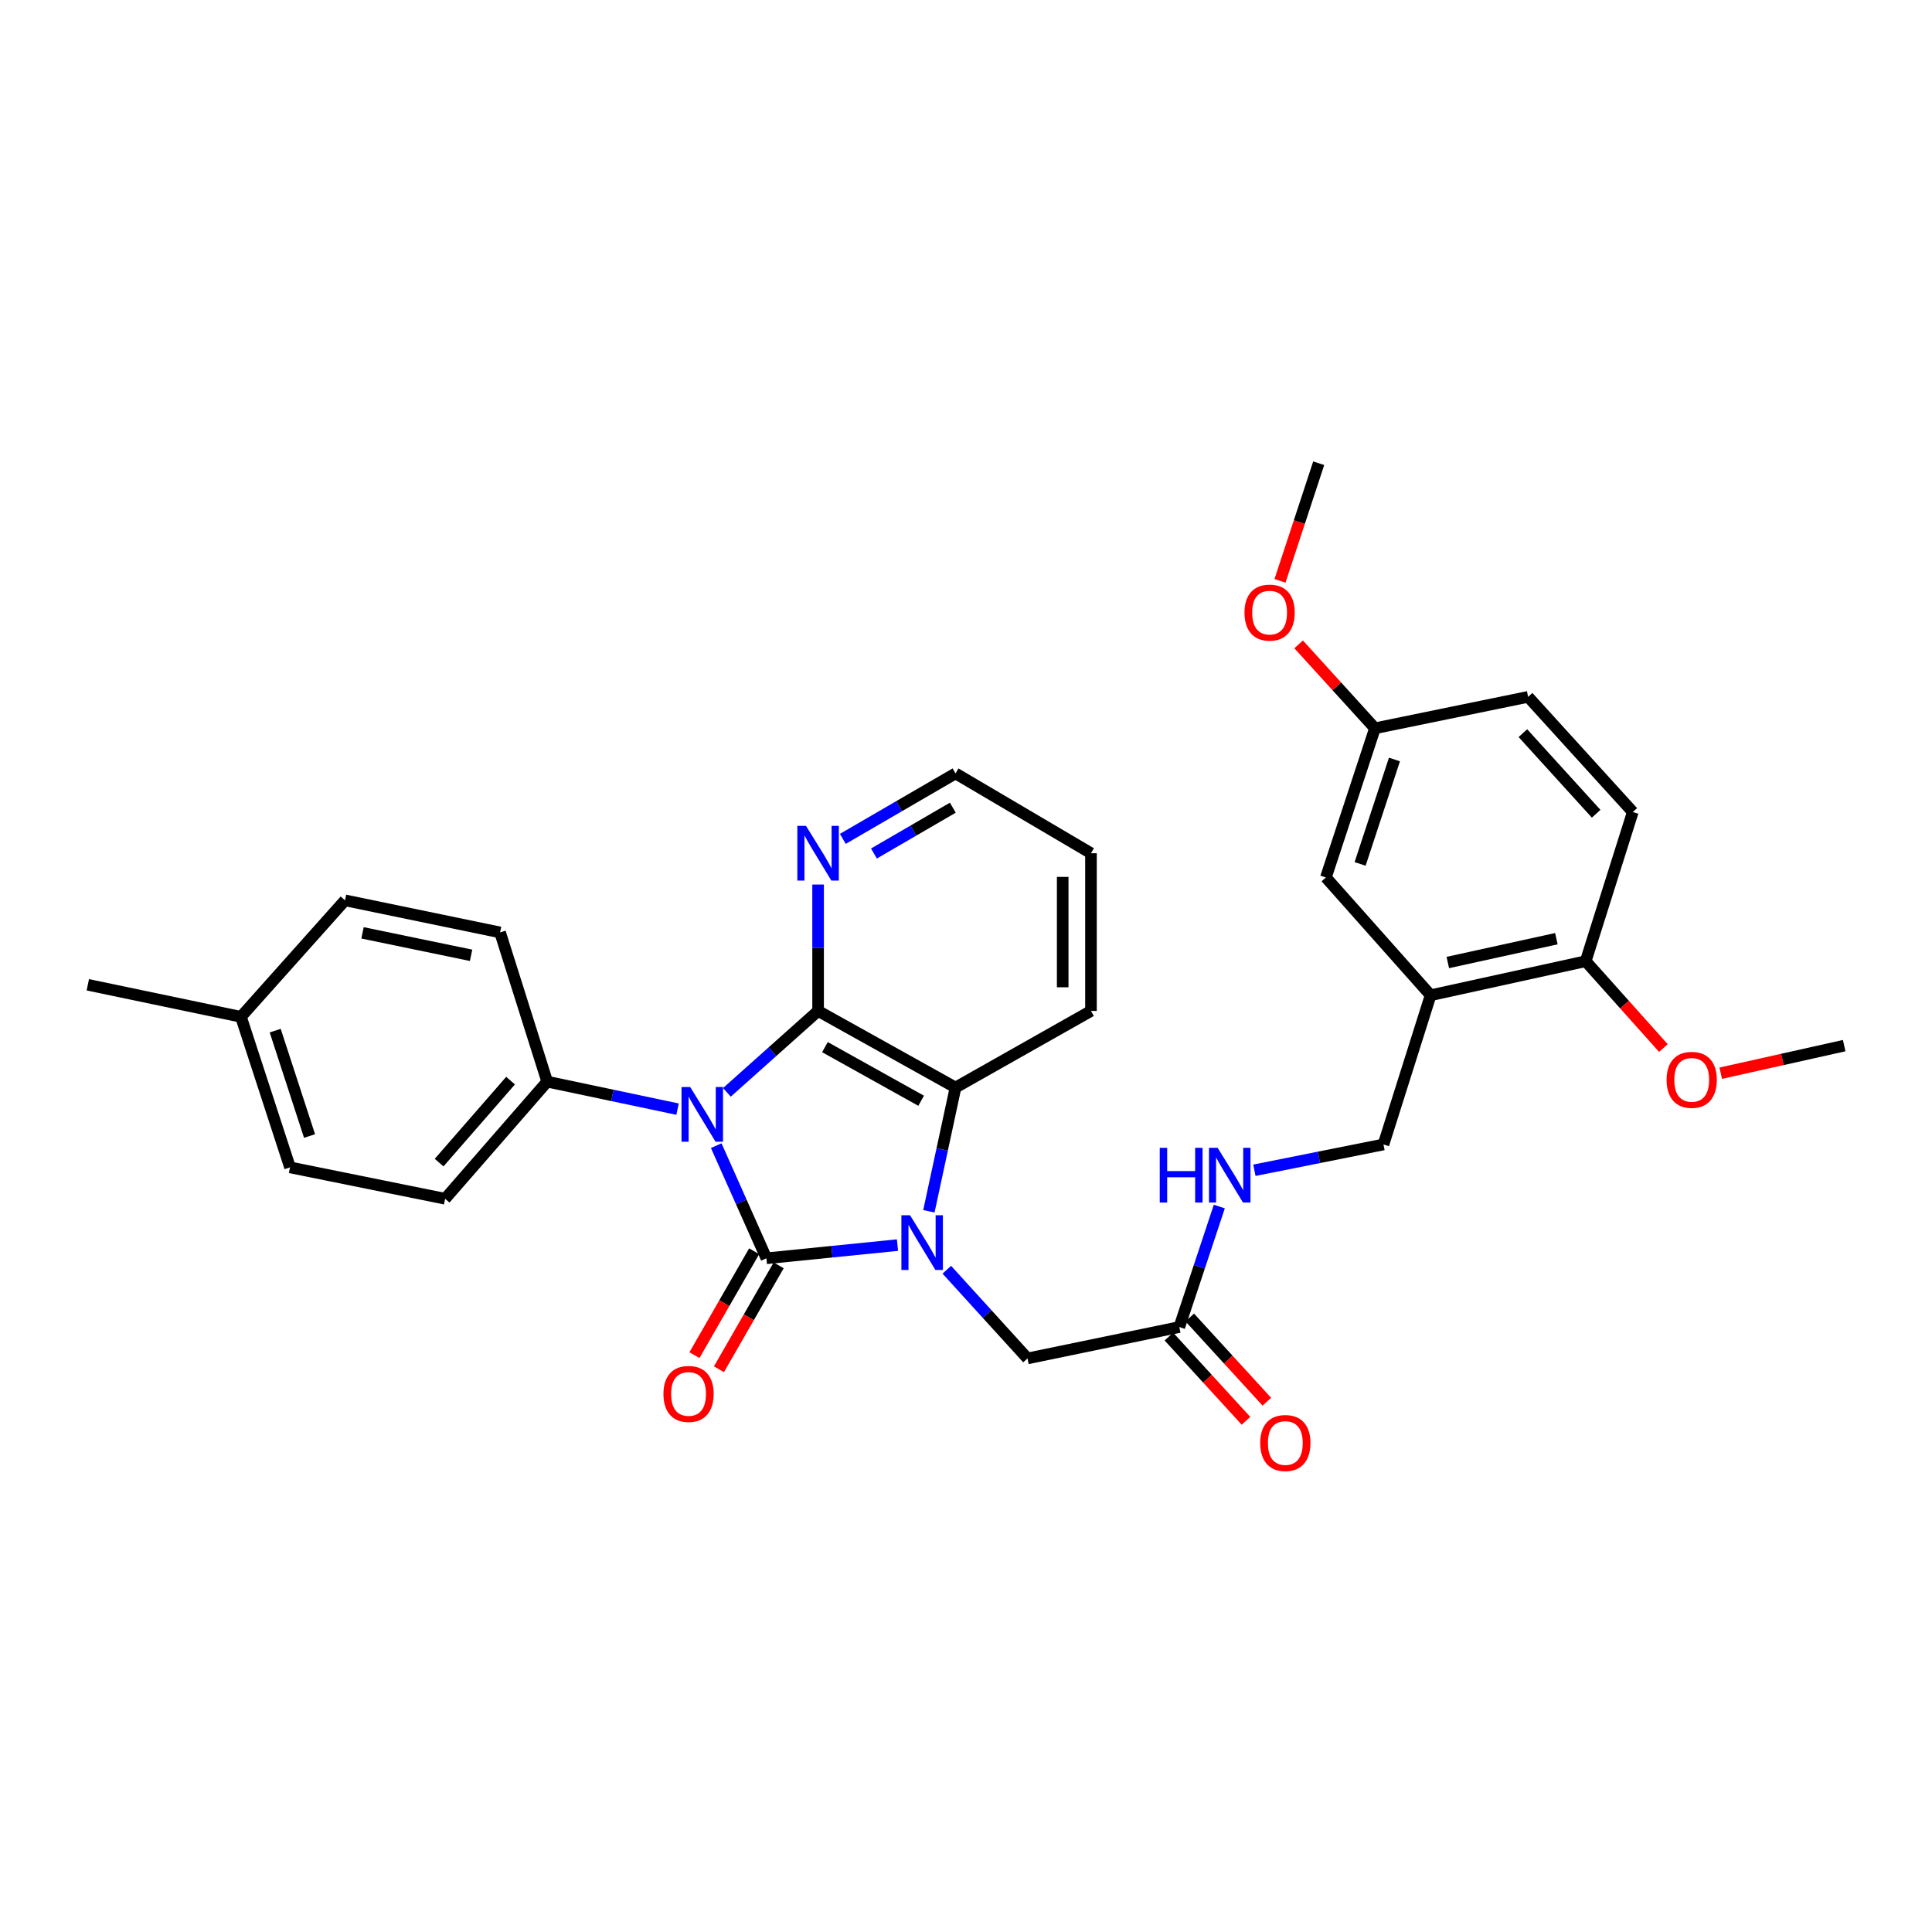 <?xml version='1.0' encoding='iso-8859-1'?>
<svg version='1.1' baseProfile='full'
              xmlns='http://www.w3.org/2000/svg'
                      xmlns:rdkit='http://www.rdkit.org/xml'
                      xmlns:xlink='http://www.w3.org/1999/xlink'
                  xml:space='preserve'
width='1000px' height='1000px' viewBox='0 0 1000 1000'>
<!-- END OF HEADER -->
<rect style='opacity:1.0;fill:#FFFFFF;stroke:none' width='1000' height='1000' x='0' y='0'> </rect>
<path class='bond-0' d='M 370.712,592.987 L 383.702,622.143' style='fill:none;fill-rule:evenodd;stroke:#0000FF;stroke-width:6px;stroke-linecap:butt;stroke-linejoin:miter;stroke-opacity:1' />
<path class='bond-0' d='M 383.702,622.143 L 396.692,651.299' style='fill:none;fill-rule:evenodd;stroke:#000000;stroke-width:6px;stroke-linecap:butt;stroke-linejoin:miter;stroke-opacity:1' />
<path class='bond-2' d='M 376.244,565.405 L 399.846,544.332' style='fill:none;fill-rule:evenodd;stroke:#0000FF;stroke-width:6px;stroke-linecap:butt;stroke-linejoin:miter;stroke-opacity:1' />
<path class='bond-2' d='M 399.846,544.332 L 423.448,523.259' style='fill:none;fill-rule:evenodd;stroke:#000000;stroke-width:6px;stroke-linecap:butt;stroke-linejoin:miter;stroke-opacity:1' />
<path class='bond-4' d='M 350.704,574.09 L 316.965,566.973' style='fill:none;fill-rule:evenodd;stroke:#0000FF;stroke-width:6px;stroke-linecap:butt;stroke-linejoin:miter;stroke-opacity:1' />
<path class='bond-4' d='M 316.965,566.973 L 283.226,559.856' style='fill:none;fill-rule:evenodd;stroke:#000000;stroke-width:6px;stroke-linecap:butt;stroke-linejoin:miter;stroke-opacity:1' />
<path class='bond-1' d='M 396.692,651.299 L 430.614,647.88' style='fill:none;fill-rule:evenodd;stroke:#000000;stroke-width:6px;stroke-linecap:butt;stroke-linejoin:miter;stroke-opacity:1' />
<path class='bond-1' d='M 430.614,647.88 L 464.537,644.461' style='fill:none;fill-rule:evenodd;stroke:#0000FF;stroke-width:6px;stroke-linecap:butt;stroke-linejoin:miter;stroke-opacity:1' />
<path class='bond-8' d='M 390.346,647.652 L 374.893,674.54' style='fill:none;fill-rule:evenodd;stroke:#000000;stroke-width:6px;stroke-linecap:butt;stroke-linejoin:miter;stroke-opacity:1' />
<path class='bond-8' d='M 374.893,674.54 L 359.441,701.429' style='fill:none;fill-rule:evenodd;stroke:#FF0000;stroke-width:6px;stroke-linecap:butt;stroke-linejoin:miter;stroke-opacity:1' />
<path class='bond-8' d='M 403.038,654.946 L 387.585,681.834' style='fill:none;fill-rule:evenodd;stroke:#000000;stroke-width:6px;stroke-linecap:butt;stroke-linejoin:miter;stroke-opacity:1' />
<path class='bond-8' d='M 387.585,681.834 L 372.133,708.723' style='fill:none;fill-rule:evenodd;stroke:#FF0000;stroke-width:6px;stroke-linecap:butt;stroke-linejoin:miter;stroke-opacity:1' />
<path class='bond-6' d='M 490.068,657.208 L 510.949,680.164' style='fill:none;fill-rule:evenodd;stroke:#0000FF;stroke-width:6px;stroke-linecap:butt;stroke-linejoin:miter;stroke-opacity:1' />
<path class='bond-6' d='M 510.949,680.164 L 531.831,703.119' style='fill:none;fill-rule:evenodd;stroke:#000000;stroke-width:6px;stroke-linecap:butt;stroke-linejoin:miter;stroke-opacity:1' />
<path class='bond-31' d='M 480.791,626.961 L 487.683,594.934' style='fill:none;fill-rule:evenodd;stroke:#0000FF;stroke-width:6px;stroke-linecap:butt;stroke-linejoin:miter;stroke-opacity:1' />
<path class='bond-31' d='M 487.683,594.934 L 494.576,562.906' style='fill:none;fill-rule:evenodd;stroke:#000000;stroke-width:6px;stroke-linecap:butt;stroke-linejoin:miter;stroke-opacity:1' />
<path class='bond-3' d='M 423.448,523.259 L 494.576,562.906' style='fill:none;fill-rule:evenodd;stroke:#000000;stroke-width:6px;stroke-linecap:butt;stroke-linejoin:miter;stroke-opacity:1' />
<path class='bond-3' d='M 426.99,541.993 L 476.779,569.745' style='fill:none;fill-rule:evenodd;stroke:#000000;stroke-width:6px;stroke-linecap:butt;stroke-linejoin:miter;stroke-opacity:1' />
<path class='bond-7' d='M 423.448,523.259 L 423.448,490.546' style='fill:none;fill-rule:evenodd;stroke:#000000;stroke-width:6px;stroke-linecap:butt;stroke-linejoin:miter;stroke-opacity:1' />
<path class='bond-7' d='M 423.448,490.546 L 423.448,457.834' style='fill:none;fill-rule:evenodd;stroke:#0000FF;stroke-width:6px;stroke-linecap:butt;stroke-linejoin:miter;stroke-opacity:1' />
<path class='bond-23' d='M 494.576,562.906 L 564.686,523.259' style='fill:none;fill-rule:evenodd;stroke:#000000;stroke-width:6px;stroke-linecap:butt;stroke-linejoin:miter;stroke-opacity:1' />
<path class='bond-15' d='M 283.226,559.856 L 230.397,620.476' style='fill:none;fill-rule:evenodd;stroke:#000000;stroke-width:6px;stroke-linecap:butt;stroke-linejoin:miter;stroke-opacity:1' />
<path class='bond-15' d='M 264.266,559.331 L 227.286,601.766' style='fill:none;fill-rule:evenodd;stroke:#000000;stroke-width:6px;stroke-linecap:butt;stroke-linejoin:miter;stroke-opacity:1' />
<path class='bond-16' d='M 283.226,559.856 L 258.837,482.621' style='fill:none;fill-rule:evenodd;stroke:#000000;stroke-width:6px;stroke-linecap:butt;stroke-linejoin:miter;stroke-opacity:1' />
<path class='bond-5' d='M 740.48,515.135 L 716.082,592.37' style='fill:none;fill-rule:evenodd;stroke:#000000;stroke-width:6px;stroke-linecap:butt;stroke-linejoin:miter;stroke-opacity:1' />
<path class='bond-11' d='M 740.48,515.135 L 820.757,497.52' style='fill:none;fill-rule:evenodd;stroke:#000000;stroke-width:6px;stroke-linecap:butt;stroke-linejoin:miter;stroke-opacity:1' />
<path class='bond-11' d='M 749.384,498.194 L 805.578,485.864' style='fill:none;fill-rule:evenodd;stroke:#000000;stroke-width:6px;stroke-linecap:butt;stroke-linejoin:miter;stroke-opacity:1' />
<path class='bond-13' d='M 740.48,515.135 L 686.276,454.173' style='fill:none;fill-rule:evenodd;stroke:#000000;stroke-width:6px;stroke-linecap:butt;stroke-linejoin:miter;stroke-opacity:1' />
<path class='bond-9' d='M 531.831,703.119 L 610.416,686.87' style='fill:none;fill-rule:evenodd;stroke:#000000;stroke-width:6px;stroke-linecap:butt;stroke-linejoin:miter;stroke-opacity:1' />
<path class='bond-26' d='M 436.245,434.2 L 465.41,417.26' style='fill:none;fill-rule:evenodd;stroke:#0000FF;stroke-width:6px;stroke-linecap:butt;stroke-linejoin:miter;stroke-opacity:1' />
<path class='bond-26' d='M 465.41,417.26 L 494.576,400.319' style='fill:none;fill-rule:evenodd;stroke:#000000;stroke-width:6px;stroke-linecap:butt;stroke-linejoin:miter;stroke-opacity:1' />
<path class='bond-26' d='M 452.347,441.776 L 472.762,429.918' style='fill:none;fill-rule:evenodd;stroke:#0000FF;stroke-width:6px;stroke-linecap:butt;stroke-linejoin:miter;stroke-opacity:1' />
<path class='bond-26' d='M 472.762,429.918 L 493.178,418.06' style='fill:none;fill-rule:evenodd;stroke:#000000;stroke-width:6px;stroke-linecap:butt;stroke-linejoin:miter;stroke-opacity:1' />
<path class='bond-10' d='M 610.416,686.87 L 620.767,655.689' style='fill:none;fill-rule:evenodd;stroke:#000000;stroke-width:6px;stroke-linecap:butt;stroke-linejoin:miter;stroke-opacity:1' />
<path class='bond-10' d='M 620.767,655.689 L 631.117,624.508' style='fill:none;fill-rule:evenodd;stroke:#0000FF;stroke-width:6px;stroke-linecap:butt;stroke-linejoin:miter;stroke-opacity:1' />
<path class='bond-14' d='M 605.017,691.812 L 624.968,713.609' style='fill:none;fill-rule:evenodd;stroke:#000000;stroke-width:6px;stroke-linecap:butt;stroke-linejoin:miter;stroke-opacity:1' />
<path class='bond-14' d='M 624.968,713.609 L 644.92,735.406' style='fill:none;fill-rule:evenodd;stroke:#FF0000;stroke-width:6px;stroke-linecap:butt;stroke-linejoin:miter;stroke-opacity:1' />
<path class='bond-14' d='M 615.815,681.928 L 635.766,703.725' style='fill:none;fill-rule:evenodd;stroke:#000000;stroke-width:6px;stroke-linecap:butt;stroke-linejoin:miter;stroke-opacity:1' />
<path class='bond-14' d='M 635.766,703.725 L 655.718,725.522' style='fill:none;fill-rule:evenodd;stroke:#FF0000;stroke-width:6px;stroke-linecap:butt;stroke-linejoin:miter;stroke-opacity:1' />
<path class='bond-12' d='M 649.274,605.725 L 682.678,599.047' style='fill:none;fill-rule:evenodd;stroke:#0000FF;stroke-width:6px;stroke-linecap:butt;stroke-linejoin:miter;stroke-opacity:1' />
<path class='bond-12' d='M 682.678,599.047 L 716.082,592.37' style='fill:none;fill-rule:evenodd;stroke:#000000;stroke-width:6px;stroke-linecap:butt;stroke-linejoin:miter;stroke-opacity:1' />
<path class='bond-17' d='M 820.757,497.52 L 845.13,420.293' style='fill:none;fill-rule:evenodd;stroke:#000000;stroke-width:6px;stroke-linecap:butt;stroke-linejoin:miter;stroke-opacity:1' />
<path class='bond-24' d='M 820.757,497.52 L 840.865,519.995' style='fill:none;fill-rule:evenodd;stroke:#000000;stroke-width:6px;stroke-linecap:butt;stroke-linejoin:miter;stroke-opacity:1' />
<path class='bond-24' d='M 840.865,519.995 L 860.974,542.47' style='fill:none;fill-rule:evenodd;stroke:#FF0000;stroke-width:6px;stroke-linecap:butt;stroke-linejoin:miter;stroke-opacity:1' />
<path class='bond-18' d='M 686.276,454.173 L 711.674,376.955' style='fill:none;fill-rule:evenodd;stroke:#000000;stroke-width:6px;stroke-linecap:butt;stroke-linejoin:miter;stroke-opacity:1' />
<path class='bond-18' d='M 703.992,447.164 L 721.771,393.111' style='fill:none;fill-rule:evenodd;stroke:#000000;stroke-width:6px;stroke-linecap:butt;stroke-linejoin:miter;stroke-opacity:1' />
<path class='bond-20' d='M 230.397,620.476 L 150.113,604.227' style='fill:none;fill-rule:evenodd;stroke:#000000;stroke-width:6px;stroke-linecap:butt;stroke-linejoin:miter;stroke-opacity:1' />
<path class='bond-21' d='M 258.837,482.621 L 178.568,466.014' style='fill:none;fill-rule:evenodd;stroke:#000000;stroke-width:6px;stroke-linecap:butt;stroke-linejoin:miter;stroke-opacity:1' />
<path class='bond-21' d='M 243.831,494.465 L 187.643,482.84' style='fill:none;fill-rule:evenodd;stroke:#000000;stroke-width:6px;stroke-linecap:butt;stroke-linejoin:miter;stroke-opacity:1' />
<path class='bond-34' d='M 845.13,420.293 L 790.951,360.689' style='fill:none;fill-rule:evenodd;stroke:#000000;stroke-width:6px;stroke-linecap:butt;stroke-linejoin:miter;stroke-opacity:1' />
<path class='bond-34' d='M 826.171,421.199 L 788.245,379.476' style='fill:none;fill-rule:evenodd;stroke:#000000;stroke-width:6px;stroke-linecap:butt;stroke-linejoin:miter;stroke-opacity:1' />
<path class='bond-19' d='M 711.674,376.955 L 790.951,360.689' style='fill:none;fill-rule:evenodd;stroke:#000000;stroke-width:6px;stroke-linecap:butt;stroke-linejoin:miter;stroke-opacity:1' />
<path class='bond-25' d='M 711.674,376.955 L 691.923,355.238' style='fill:none;fill-rule:evenodd;stroke:#000000;stroke-width:6px;stroke-linecap:butt;stroke-linejoin:miter;stroke-opacity:1' />
<path class='bond-25' d='M 691.923,355.238 L 672.172,333.522' style='fill:none;fill-rule:evenodd;stroke:#FF0000;stroke-width:6px;stroke-linecap:butt;stroke-linejoin:miter;stroke-opacity:1' />
<path class='bond-32' d='M 150.113,604.227 L 124.715,526.301' style='fill:none;fill-rule:evenodd;stroke:#000000;stroke-width:6px;stroke-linecap:butt;stroke-linejoin:miter;stroke-opacity:1' />
<path class='bond-32' d='M 160.221,588.002 L 142.442,533.454' style='fill:none;fill-rule:evenodd;stroke:#000000;stroke-width:6px;stroke-linecap:butt;stroke-linejoin:miter;stroke-opacity:1' />
<path class='bond-22' d='M 178.568,466.014 L 124.715,526.301' style='fill:none;fill-rule:evenodd;stroke:#000000;stroke-width:6px;stroke-linecap:butt;stroke-linejoin:miter;stroke-opacity:1' />
<path class='bond-27' d='M 124.715,526.301 L 45.455,509.727' style='fill:none;fill-rule:evenodd;stroke:#000000;stroke-width:6px;stroke-linecap:butt;stroke-linejoin:miter;stroke-opacity:1' />
<path class='bond-33' d='M 564.686,523.259 L 564.686,441.633' style='fill:none;fill-rule:evenodd;stroke:#000000;stroke-width:6px;stroke-linecap:butt;stroke-linejoin:miter;stroke-opacity:1' />
<path class='bond-33' d='M 550.048,511.015 L 550.048,453.877' style='fill:none;fill-rule:evenodd;stroke:#000000;stroke-width:6px;stroke-linecap:butt;stroke-linejoin:miter;stroke-opacity:1' />
<path class='bond-28' d='M 890.649,555.492 L 922.597,548.354' style='fill:none;fill-rule:evenodd;stroke:#FF0000;stroke-width:6px;stroke-linecap:butt;stroke-linejoin:miter;stroke-opacity:1' />
<path class='bond-28' d='M 922.597,548.354 L 954.545,541.216' style='fill:none;fill-rule:evenodd;stroke:#000000;stroke-width:6px;stroke-linecap:butt;stroke-linejoin:miter;stroke-opacity:1' />
<path class='bond-29' d='M 662.526,300.649 L 672.543,270.207' style='fill:none;fill-rule:evenodd;stroke:#FF0000;stroke-width:6px;stroke-linecap:butt;stroke-linejoin:miter;stroke-opacity:1' />
<path class='bond-29' d='M 672.543,270.207 L 682.56,239.766' style='fill:none;fill-rule:evenodd;stroke:#000000;stroke-width:6px;stroke-linecap:butt;stroke-linejoin:miter;stroke-opacity:1' />
<path class='bond-30' d='M 494.576,400.319 L 564.686,441.633' style='fill:none;fill-rule:evenodd;stroke:#000000;stroke-width:6px;stroke-linecap:butt;stroke-linejoin:miter;stroke-opacity:1' />
<path  class='atom-0' d='M 357.235 562.628
L 366.515 577.628
Q 367.435 579.108, 368.915 581.788
Q 370.395 584.468, 370.475 584.628
L 370.475 562.628
L 374.235 562.628
L 374.235 590.948
L 370.355 590.948
L 360.395 574.548
Q 359.235 572.628, 357.995 570.428
Q 356.795 568.228, 356.435 567.548
L 356.435 590.948
L 352.755 590.948
L 352.755 562.628
L 357.235 562.628
' fill='#0000FF'/>
<path  class='atom-2' d='M 471.042 629.014
L 480.322 644.014
Q 481.242 645.494, 482.722 648.174
Q 484.202 650.854, 484.282 651.014
L 484.282 629.014
L 488.042 629.014
L 488.042 657.334
L 484.162 657.334
L 474.202 640.934
Q 473.042 639.014, 471.802 636.814
Q 470.602 634.614, 470.242 633.934
L 470.242 657.334
L 466.562 657.334
L 466.562 629.014
L 471.042 629.014
' fill='#0000FF'/>
<path  class='atom-8' d='M 417.188 427.473
L 426.468 442.473
Q 427.388 443.953, 428.868 446.633
Q 430.348 449.313, 430.428 449.473
L 430.428 427.473
L 434.188 427.473
L 434.188 455.793
L 430.308 455.793
L 420.348 439.393
Q 419.188 437.473, 417.948 435.273
Q 416.748 433.073, 416.388 432.393
L 416.388 455.793
L 412.708 455.793
L 412.708 427.473
L 417.188 427.473
' fill='#0000FF'/>
<path  class='atom-9' d='M 343.395 721.498
Q 343.395 714.698, 346.755 710.898
Q 350.115 707.098, 356.395 707.098
Q 362.675 707.098, 366.035 710.898
Q 369.395 714.698, 369.395 721.498
Q 369.395 728.378, 365.995 732.298
Q 362.595 736.178, 356.395 736.178
Q 350.155 736.178, 346.755 732.298
Q 343.395 728.418, 343.395 721.498
M 356.395 732.978
Q 360.715 732.978, 363.035 730.098
Q 365.395 727.178, 365.395 721.498
Q 365.395 715.938, 363.035 713.138
Q 360.715 710.298, 356.395 710.298
Q 352.075 710.298, 349.715 713.098
Q 347.395 715.898, 347.395 721.498
Q 347.395 727.218, 349.715 730.098
Q 352.075 732.978, 356.395 732.978
' fill='#FF0000'/>
<path  class='atom-11' d='M 600.285 594.117
L 604.125 594.117
L 604.125 606.157
L 618.605 606.157
L 618.605 594.117
L 622.445 594.117
L 622.445 622.437
L 618.605 622.437
L 618.605 609.357
L 604.125 609.357
L 604.125 622.437
L 600.285 622.437
L 600.285 594.117
' fill='#0000FF'/>
<path  class='atom-11' d='M 630.245 594.117
L 639.525 609.117
Q 640.445 610.597, 641.925 613.277
Q 643.405 615.957, 643.485 616.117
L 643.485 594.117
L 647.245 594.117
L 647.245 622.437
L 643.365 622.437
L 633.405 606.037
Q 632.245 604.117, 631.005 601.917
Q 629.805 599.717, 629.445 599.037
L 629.445 622.437
L 625.765 622.437
L 625.765 594.117
L 630.245 594.117
' fill='#0000FF'/>
<path  class='atom-15' d='M 652.286 746.896
Q 652.286 740.096, 655.646 736.296
Q 659.006 732.496, 665.286 732.496
Q 671.566 732.496, 674.926 736.296
Q 678.286 740.096, 678.286 746.896
Q 678.286 753.776, 674.886 757.696
Q 671.486 761.576, 665.286 761.576
Q 659.046 761.576, 655.646 757.696
Q 652.286 753.816, 652.286 746.896
M 665.286 758.376
Q 669.606 758.376, 671.926 755.496
Q 674.286 752.576, 674.286 746.896
Q 674.286 741.336, 671.926 738.536
Q 669.606 735.696, 665.286 735.696
Q 660.966 735.696, 658.606 738.496
Q 656.286 741.296, 656.286 746.896
Q 656.286 752.616, 658.606 755.496
Q 660.966 758.376, 665.286 758.376
' fill='#FF0000'/>
<path  class='atom-25' d='M 862.627 558.928
Q 862.627 552.128, 865.987 548.328
Q 869.347 544.528, 875.627 544.528
Q 881.907 544.528, 885.267 548.328
Q 888.627 552.128, 888.627 558.928
Q 888.627 565.808, 885.227 569.728
Q 881.827 573.608, 875.627 573.608
Q 869.387 573.608, 865.987 569.728
Q 862.627 565.848, 862.627 558.928
M 875.627 570.408
Q 879.947 570.408, 882.267 567.528
Q 884.627 564.608, 884.627 558.928
Q 884.627 553.368, 882.267 550.568
Q 879.947 547.728, 875.627 547.728
Q 871.307 547.728, 868.947 550.528
Q 866.627 553.328, 866.627 558.928
Q 866.627 564.648, 868.947 567.528
Q 871.307 570.408, 875.627 570.408
' fill='#FF0000'/>
<path  class='atom-26' d='M 644.146 317.081
Q 644.146 310.281, 647.506 306.481
Q 650.866 302.681, 657.146 302.681
Q 663.426 302.681, 666.786 306.481
Q 670.146 310.281, 670.146 317.081
Q 670.146 323.961, 666.746 327.881
Q 663.346 331.761, 657.146 331.761
Q 650.906 331.761, 647.506 327.881
Q 644.146 324.001, 644.146 317.081
M 657.146 328.561
Q 661.466 328.561, 663.786 325.681
Q 666.146 322.761, 666.146 317.081
Q 666.146 311.521, 663.786 308.721
Q 661.466 305.881, 657.146 305.881
Q 652.826 305.881, 650.466 308.681
Q 648.146 311.481, 648.146 317.081
Q 648.146 322.801, 650.466 325.681
Q 652.826 328.561, 657.146 328.561
' fill='#FF0000'/>
</svg>
